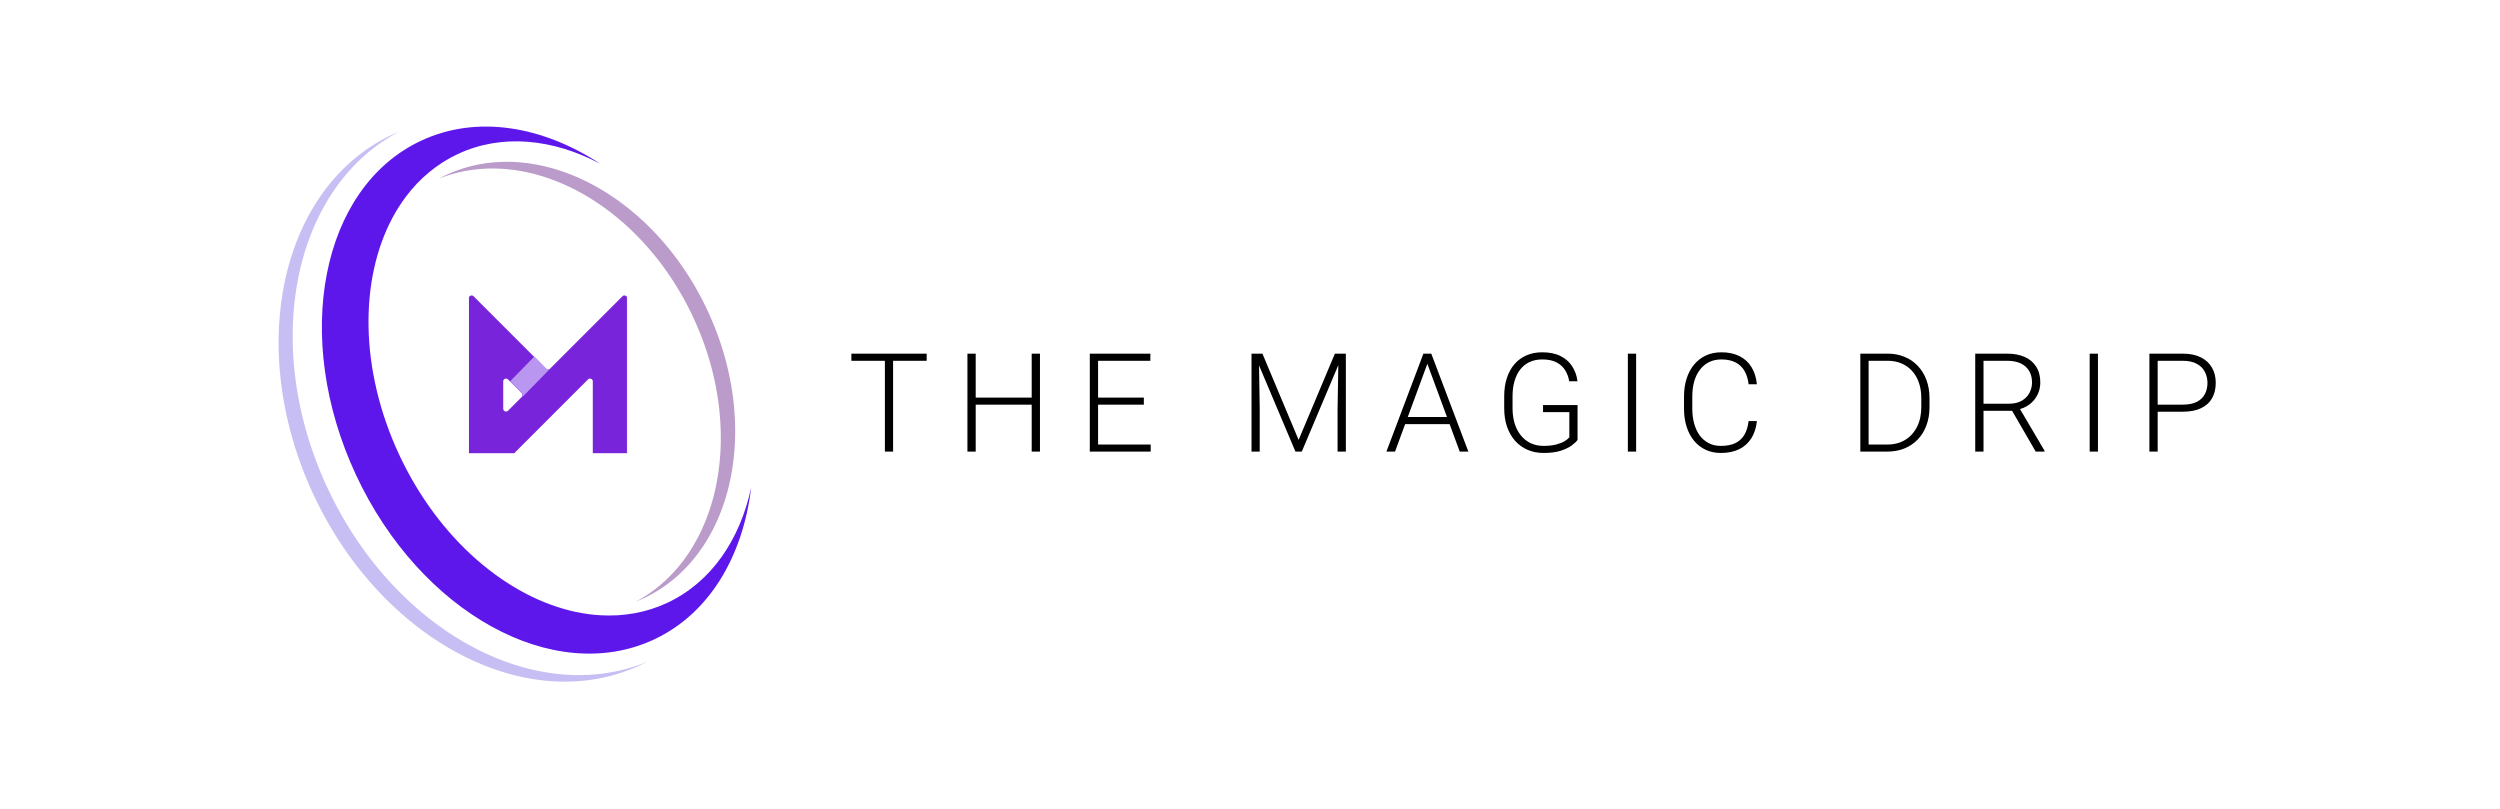 <svg xmlns="http://www.w3.org/2000/svg" width="3338" height="1080" fill="none"><path fill="#C7BFF3" d="M863.966 883.626a230.698 230.698 0 0 1-9.302 4.588c-149.621 69.759-344.938-32.323-436.203-227.997-91.265-195.68-43.933-410.874 105.688-480.627a228.553 228.553 0 0 1 9.499-4.173C391.37 249.646 347.91 459.89 437.256 651.456c89.352 191.56 278.377 293.419 426.71 232.17z"/><path fill="#5E17EB" d="M1003 650.875c-11.09 92.324-56.094 168.601-129.98 203.072-133.94 62.473-312.029-36.017-397.781-219.975-85.752-183.952-46.707-383.727 87.232-446.2 73.887-34.464 161.231-19.923 239.07 30.93-63.342-33.49-131.453-40.458-190.126-13.087-27.941 13.035-51.298 32.727-69.735 57.368-6.499 8.632-12.353 17.929-17.622 27.759-44.116 82.429-44.076 202.703 8.887 316.313 52.949 113.577 145.042 190.952 236.53 210.138 10.912 2.277 21.792 3.77 32.579 4.336 30.724 1.711 60.823-3.526 88.758-16.554 58.672-27.371 97.119-84.041 112.188-154.1z"/><path fill="#BA9BC9" d="M944.818 414.885c72.772 156.091 34.245 328.091-85.997 384.181a166.581 166.581 0 0 1-9.702 4.142c112.778-60.456 147.339-227.452 76.512-379.374-70.827-151.921-220.935-232.783-339.733-185.229a158.378 158.378 0 0 1 9.413-4.773c120.242-56.083 276.73 24.963 349.507 181.053z"/><mask id="a" width="213" height="213" x="625" y="393" maskUnits="userSpaceOnUse" style="mask-type:luminance"><path fill="#fff" d="M625.903 393.235h211.603v212.386H625.903V393.235z"/></mask><g mask="url(#a)"><path fill="#7824DA" d="M671.922 509.263c0-3.341 4.037-5.011 6.391-2.65l2.355 2.348 15.874 15.881a3.739 3.739 0 0 1 .158 5.122c-.053.059-.099.119-.158.171l-18.229 18.229c-2.354 2.354-6.391.684-6.391-2.65v-36.451zm14.5 96.03 98.679-98.68c2.361-2.361 6.392-.691 6.392 2.65v96.03h45.993V398.234c0-3.334-4.038-5.005-6.399-2.644l-96.733 96.733c-.046.046-.092.086-.138.132v.006a3.752 3.752 0 0 1-5.155-.138l-15.875-15.881-80.859-80.852c-2.36-2.361-6.391-.69-6.391 2.644v207.059h60.486z"/></g><path fill="#B997F1" d="M697.093 530.488a3.864 3.864 0 0 0 .644-4 3.741 3.741 0 0 0-.801-1.22l-15.853-16.184 32.474-33.14 15.852 16.185a3.698 3.698 0 0 0 2.633 1.112h.033c.749 0 1.498-.234 2.135-.697.118-.087.236-.174.348-.275l-37.465 38.219z"/><path fill="#000" d="M1192.46 472.188V603h-10.96V472.188h10.96zm44.84 0v9.523h-100.54v-9.523h100.54zm142.37 58.667v9.434h-79.51v-9.434h79.51zm-76.91-58.667V603h-11.05V472.188h11.05zm85.8 0V603h-11.05V472.188h11.05zm147.85 121.378V603h-73.58v-9.434h73.58zm-70.26-121.378V603h-11.05V472.188h11.05zm61.1 58.667v9.434h-64.42v-9.434h64.42zm8.71-58.667v9.523h-73.13v-9.523h73.13zm138.48 0h11.14l48.33 115.179 48.43-115.179h11.05L1738.14 603h-8.45l-55.25-130.812zm-3.42 0h9.8l1.16 73.671V603h-10.96V472.188zm116.17 0h9.79V603h-11.05v-57.141l1.26-73.671zm120.72 7.816L1862.63 603h-11.5l49.41-130.812h8l-.63 7.816zM1949.06 603l-45.37-122.996-.63-7.816h7.99L1960.56 603h-11.5zm-8.09-46.18v9.524h-69.45v-9.524h69.45zm165.37-15.992v46.539c-1.5 2.216-4.07 4.672-7.73 7.367-3.65 2.696-8.56 5.062-14.73 7.098-6.17 1.977-13.84 2.965-23 2.965-7.67 0-14.7-1.378-21.11-4.133s-11.98-6.738-16.71-11.949c-4.68-5.271-8.3-11.59-10.88-18.957-2.51-7.367-3.77-15.633-3.77-24.797v-15.813c0-8.984 1.17-17.07 3.51-24.257 2.33-7.248 5.72-13.447 10.15-18.598 4.43-5.151 9.76-9.074 15.99-11.77 6.29-2.755 13.33-4.132 21.11-4.132 9.71 0 17.88 1.677 24.53 5.031 6.65 3.354 11.83 7.966 15.54 13.836 3.78 5.81 6.11 12.398 7.01 19.765h-11.05c-.84-5.211-2.58-10.002-5.21-14.375-2.64-4.432-6.47-7.996-11.5-10.691-4.97-2.695-11.41-4.043-19.32-4.043-6.35 0-12.01 1.168-16.98 3.504-4.91 2.336-9.04 5.66-12.4 9.973-3.35 4.312-5.9 9.493-7.63 15.543-1.74 5.989-2.61 12.668-2.61 20.035v15.992c0 7.667.96 14.585 2.88 20.754 1.97 6.169 4.79 11.47 8.44 15.902 3.66 4.432 8.03 7.847 13.12 10.242 5.09 2.336 10.75 3.504 16.98 3.504 6.65 0 12.31-.629 16.98-1.886 4.67-1.258 8.42-2.756 11.23-4.493 2.88-1.796 4.94-3.474 6.2-5.031v-33.691h-35.13v-9.434h46.09zm78.22-68.64V603h-11.05V472.188h11.05zm150.19 90.023h11.05c-.9 8.805-3.32 16.411-7.28 22.82-3.95 6.349-9.34 11.231-16.17 14.645-6.83 3.414-15.06 5.121-24.71 5.121-7.42 0-14.16-1.408-20.21-4.223-5.99-2.815-11.14-6.798-15.45-11.949-4.32-5.211-7.64-11.44-9.98-18.687-2.33-7.248-3.5-15.304-3.5-24.168v-16.352c0-8.865 1.17-16.891 3.5-24.078 2.34-7.248 5.69-13.477 10.07-18.688 4.37-5.211 9.61-9.224 15.72-12.039 6.11-2.815 13-4.222 20.66-4.222 9.29 0 17.31 1.707 24.08 5.121 6.77 3.354 12.1 8.205 15.99 14.554 3.96 6.349 6.38 14.016 7.28 23h-11.05c-.84-7.067-2.7-13.057-5.57-17.968-2.88-4.912-6.86-8.655-11.95-11.231-5.03-2.635-11.29-3.953-18.78-3.953-6.11 0-11.56 1.168-16.35 3.504-4.79 2.336-8.86 5.69-12.22 10.062-3.35 4.313-5.93 9.494-7.72 15.543-1.74 6.05-2.61 12.788-2.61 20.215v16.532c0 7.187.84 13.806 2.52 19.855 1.67 6.049 4.13 11.29 7.36 15.723 3.3 4.432 7.31 7.876 12.04 10.332 4.73 2.455 10.12 3.683 16.17 3.683 7.73 0 14.17-1.228 19.32-3.683 5.21-2.516 9.25-6.229 12.13-11.141 2.87-4.911 4.76-11.021 5.66-18.328zM2519.67 603h-29.65l.18-9.434h29.47c9.41 0 17.49-2.096 24.26-6.289 6.83-4.252 12.1-10.122 15.81-17.609 3.72-7.487 5.57-16.172 5.57-26.055v-12.218c0-7.547-1.07-14.375-3.23-20.485-2.1-6.109-5.12-11.32-9.08-15.633-3.95-4.372-8.68-7.726-14.19-10.062-5.45-2.336-11.56-3.504-18.33-3.504h-30.99v-9.523h30.99c8.15 0 15.6 1.407 22.37 4.222 6.83 2.755 12.73 6.768 17.7 12.039 5.03 5.211 8.9 11.47 11.59 18.778 2.76 7.307 4.13 15.453 4.13 24.437v11.949c0 8.985-1.37 17.13-4.13 24.438-2.69 7.307-6.56 13.566-11.59 18.777s-10.99 9.224-17.88 12.039c-6.89 2.755-14.55 4.133-23 4.133zm-24.7-130.812V603h-11.06V472.188h11.06zm142.37 0h42.49c9.05 0 16.89 1.467 23.54 4.402 6.65 2.935 11.77 7.277 15.36 13.027 3.66 5.69 5.48 12.698 5.48 21.024 0 6.169-1.31 11.769-3.95 16.8-2.57 5.032-6.14 9.254-10.69 12.668-4.55 3.355-9.82 5.661-15.81 6.918l-3.87 1.438h-45.37l-.18-9.434h38.01c6.83 0 12.52-1.317 17.07-3.953 4.55-2.635 7.96-6.109 10.24-10.422 2.34-4.372 3.5-9.044 3.5-14.015 0-5.93-1.28-11.051-3.86-15.364-2.52-4.372-6.26-7.726-11.23-10.062-4.97-2.336-11.05-3.504-18.24-3.504h-31.44V603h-11.05V472.188zM2718.11 603l-33.88-58.488 11.86-.09 33.78 57.41V603h-11.76zm83.07-130.812V603h-11.05V472.188h11.05zm113.17 77.535h-37.29v-9.434h37.29c7.79 0 14.1-1.258 18.96-3.773 4.91-2.576 8.47-6.05 10.69-10.422 2.27-4.373 3.41-9.284 3.41-14.735 0-5.33-1.14-10.242-3.41-14.734-2.22-4.492-5.78-8.086-10.69-10.781-4.86-2.755-11.17-4.133-18.96-4.133h-33.42V603h-11.05V472.188h44.47c9.58 0 17.64 1.647 24.17 4.941 6.59 3.294 11.56 7.876 14.91 13.746 3.36 5.87 5.03 12.638 5.03 20.305 0 8.026-1.67 14.944-5.03 20.754-3.35 5.75-8.29 10.152-14.82 13.207-6.53 3.054-14.62 4.582-24.26 4.582z"/></svg>